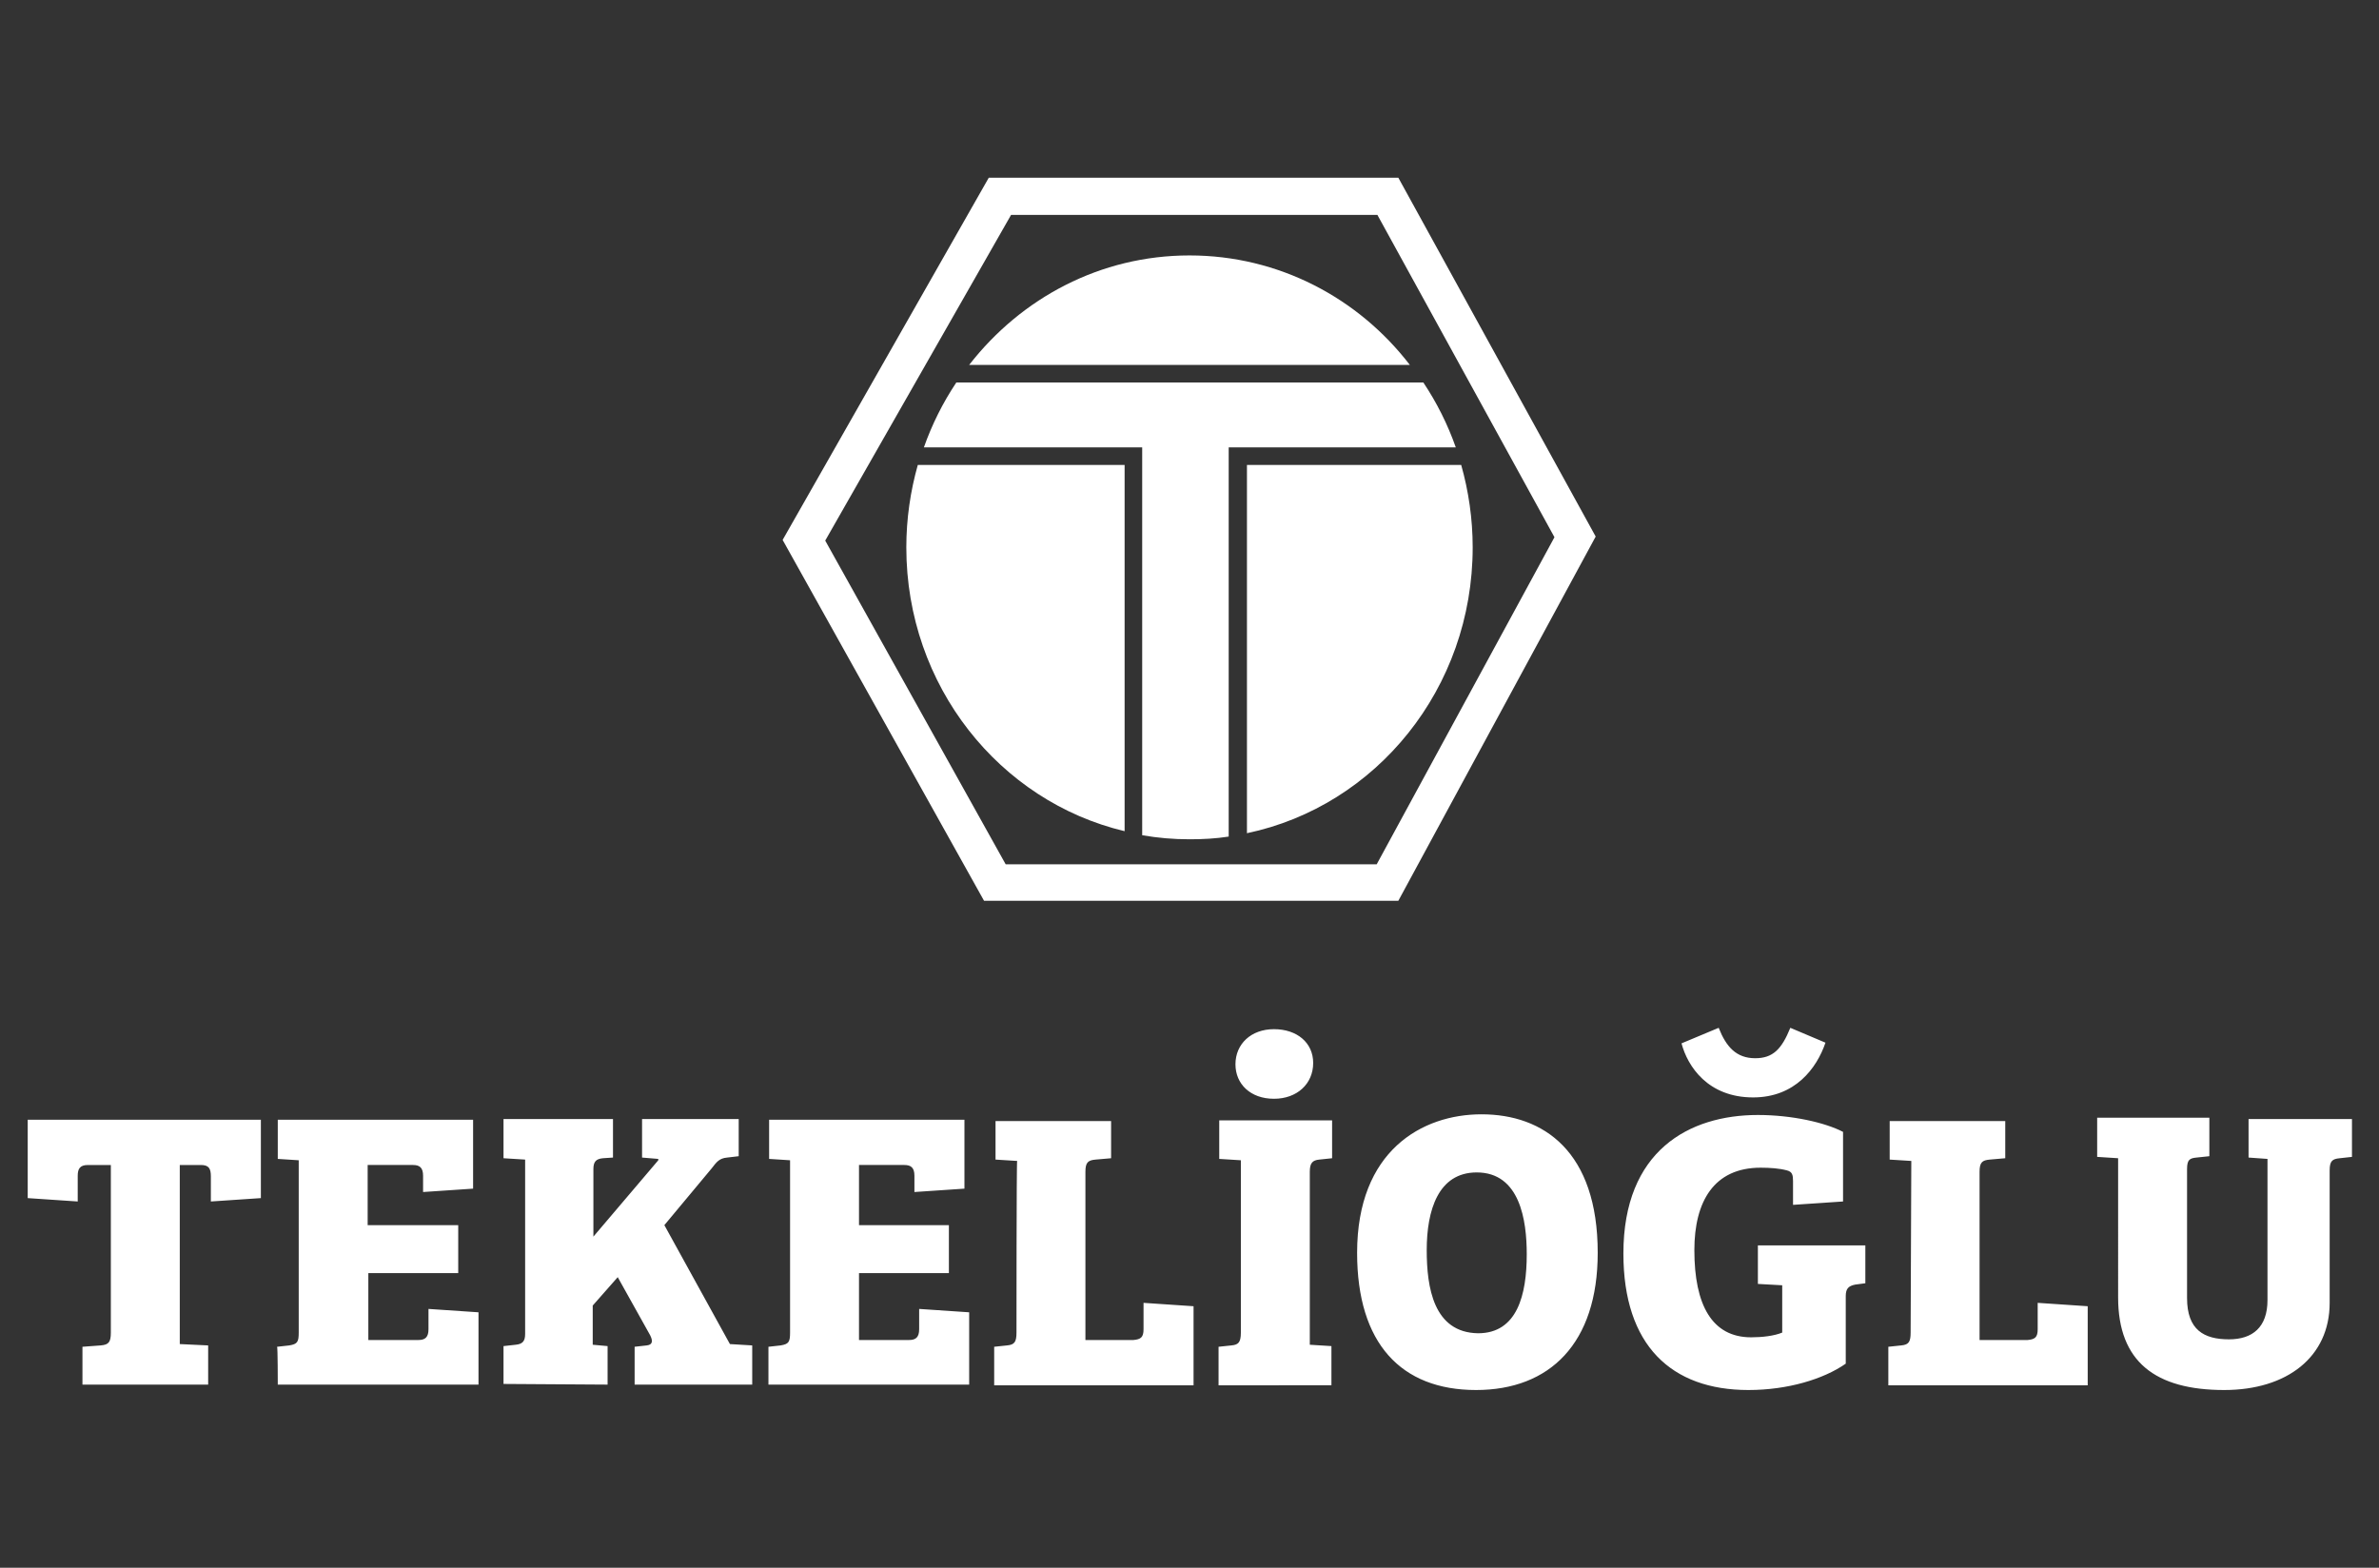 <?xml version="1.0" encoding="utf-8"?>
<!-- Generator: Adobe Illustrator 25.2.1, SVG Export Plug-In . SVG Version: 6.00 Build 0)  -->
<svg version="1.1" id="katman_1" xmlns="http://www.w3.org/2000/svg" xmlns:xlink="http://www.w3.org/1999/xlink" x="0px" y="0px"
	 viewBox="0 0 352 232" style="enable-background:new 0 0 352 232;" xml:space="preserve">
<rect x="0" y="0" width="352" height="232" fill="#333333" stroke="none"/>
<style type="text/css">
	.st0{fill:#FFFFFF;}
</style>
<g>
	<path class="st0" d="M206.9,26.3h-60.6l-30.5,53.6l29.8,53.4h61.3l29.2-53.9L206.9,26.3z M203.7,127.9h-54.9l-26.7-47.9l27.5-48.2
		h54.2l26.2,47.7L203.7,127.9z M135.8,68.8c-1.1,3.9-1.7,8-1.7,12.2c0,20.5,13.8,37.6,32.3,42V68.8H135.8z M176,37.8
		c-13.2,0-24.9,6.3-32.6,16.2h65.2C201,44.1,189.2,37.8,176,37.8z M210.6,56.6h-69.1c-2,3-3.6,6.2-4.8,9.6h32.3v2.6l0,0v54.8
		c2.3,0.4,4.6,0.6,7,0.6c2,0,3.9-0.1,5.8-0.4V66.2h33.6C214.2,62.8,212.6,59.6,210.6,56.6z M216.2,68.8h-31.7v54.5
		c19.1-4,33.4-21.4,33.4-42.3C217.9,76.8,217.3,72.7,216.2,68.8z"/>
	<path class="st0" d="M344.7,173.2c0-1.4,0.4-1.7,1.5-1.8l1.8-0.2v-5.6h-15.3v5.7l2.8,0.2v20.9c0,4-2.2,5.8-5.7,5.8
		c-3.7,0-6.2-1.4-6.2-6.1v-19.1c0-1.4,0.4-1.6,1.4-1.7l1.9-0.2v-5.7h-16.6v5.8l3.1,0.2V192c0,9.5,5.5,13.7,15.7,13.7
		c9.3,0,15.6-4.9,15.6-12.9L344.7,173.2L344.7,173.2z M282.7,197.2c0,1.4-0.3,1.8-1.4,1.9l-1.9,0.2v5.7h29.5v-11.7l-7.4-0.5v3.9
		c0,1.2-0.4,1.5-1.5,1.6h-7.1v-24.9c0-1.4,0.4-1.7,1.5-1.8l2.3-0.2v-5.5h-17.1v5.7l3.2,0.2L282.7,197.2L282.7,197.2z M264.9,152.1
		c-1.3,3.2-2.6,4.5-5.2,4.5c-2.8,0-4.3-1.7-5.4-4.5l-5.5,2.3c0.9,3.4,3.9,8,10.6,8c6.2,0,9.4-4.3,10.7-8.1L264.9,152.1z
		 M259.1,197.9c-5.8,0-8.4-4.8-8.4-12.9c0-7.2,2.9-12.2,9.8-12.2c1.4,0,2.8,0.1,3.9,0.4c0.8,0.2,0.9,0.7,0.9,1.6v3.5l7.4-0.5v-10.3
		c-2.7-1.4-7.6-2.5-12.6-2.5c-10.2,0-19.9,5.3-19.9,20.5c0,13.6,7.1,20.2,18.5,20.2c5.8,0,11.1-1.6,14.4-3.9v-10
		c0-1.1,0.4-1.5,1.4-1.7l1.5-0.2v-5.6h-15.9v5.7l3.6,0.2v7C262.5,197.7,260.7,197.9,259.1,197.9 M211.1,185c0-5.9,1.7-11.5,7.4-11.5
		c6.4,0,7.4,7.1,7.4,12.1c0,6-1.4,11.7-7.2,11.7C212.1,197.2,211.1,190.5,211.1,185 M236.4,185.4c0-15-8-20.5-17.2-20.5
		c-8.8,0-18.4,5.4-18.4,20.5c0,13.4,6.5,20.3,17.6,20.3C229.3,205.7,236.4,198.8,236.4,185.4 M182.8,157.5c0,2.9,2.2,5.1,5.7,5.1
		c3.4,0,5.8-2.2,5.8-5.3c0-3-2.4-5-5.8-5C185.1,152.3,182.8,154.5,182.8,157.5 M183.6,197.2c0,1.5-0.4,1.8-1.4,1.9l-1.9,0.2v5.7H197
		v-5.8l-3.2-0.2v-25.6c0-1.3,0.4-1.7,1.4-1.8l1.9-0.2v-5.6h-16.7v5.7l3.2,0.2V197.2z M150.4,197.2c0,1.4-0.3,1.8-1.4,1.9l-1.9,0.2
		v5.7h29.5v-11.7l-7.4-0.5v3.9c0,1.2-0.4,1.5-1.5,1.6h-7.1v-24.9c0-1.4,0.4-1.7,1.5-1.8l2.3-0.2v-5.5h-17.1v5.7l3.2,0.2
		C150.4,171.7,150.4,197.2,150.4,197.2z M113.7,204.9h29.7v-10.7l-7.4-0.5v3c0,1.2-0.5,1.6-1.5,1.6h-7.4v-9.9h13.3v-7.1h-13.3v-8.9
		h6.7c1,0,1.5,0.4,1.5,1.6v2.4l7.4-0.5v-10.2h-28.9v5.8l3.1,0.2v25.5c0,1.4-0.2,1.7-1.4,1.9l-1.8,0.2L113.7,204.9L113.7,204.9z
		 M89.9,204.9v-5.7l-2.2-0.2v-5.8l3.7-4.2l4.8,8.6c0.4,0.8,0.4,1.4-0.5,1.5l-1.8,0.2v5.6h17.4v-5.8l-3.3-0.2l-9.7-17.6l7-8.4
		c0.7-0.9,1.1-1.5,2.3-1.6l1.7-0.2v-5.5H95v5.7l2.4,0.2v0.2L87.8,183v-10c0-1.1,0.4-1.5,1.4-1.6l1.5-0.1v-5.7H74.5v5.8l3.2,0.2v25.8
		c0,1.1-0.4,1.5-1.4,1.6l-1.8,0.2v5.6L89.9,204.9L89.9,204.9z M41.1,204.9h29.7v-10.7l-7.4-0.5v3c0,1.2-0.5,1.6-1.5,1.6h-7.4v-9.9
		h13.3v-7.1H54.4v-8.9h6.7c1,0,1.5,0.4,1.5,1.6v2.4l7.4-0.5v-10.2H41.1v5.8l3.1,0.2v25.5c0,1.4-0.2,1.7-1.4,1.9l-1.8,0.2
		C41.1,199.4,41.1,204.9,41.1,204.9z M16.4,197.2c0,1.4-0.3,1.8-1.5,1.9l-2.7,0.2v5.6h18.6v-5.8l-4.2-0.2v-26.5h3.1
		c1.2,0,1.5,0.5,1.5,1.7v3.7l7.4-0.5v-11.6H4.1v11.6l7.4,0.5V174c0-1,0.3-1.6,1.5-1.6h3.4L16.4,197.2L16.4,197.2z"/>
</g>
</svg>

